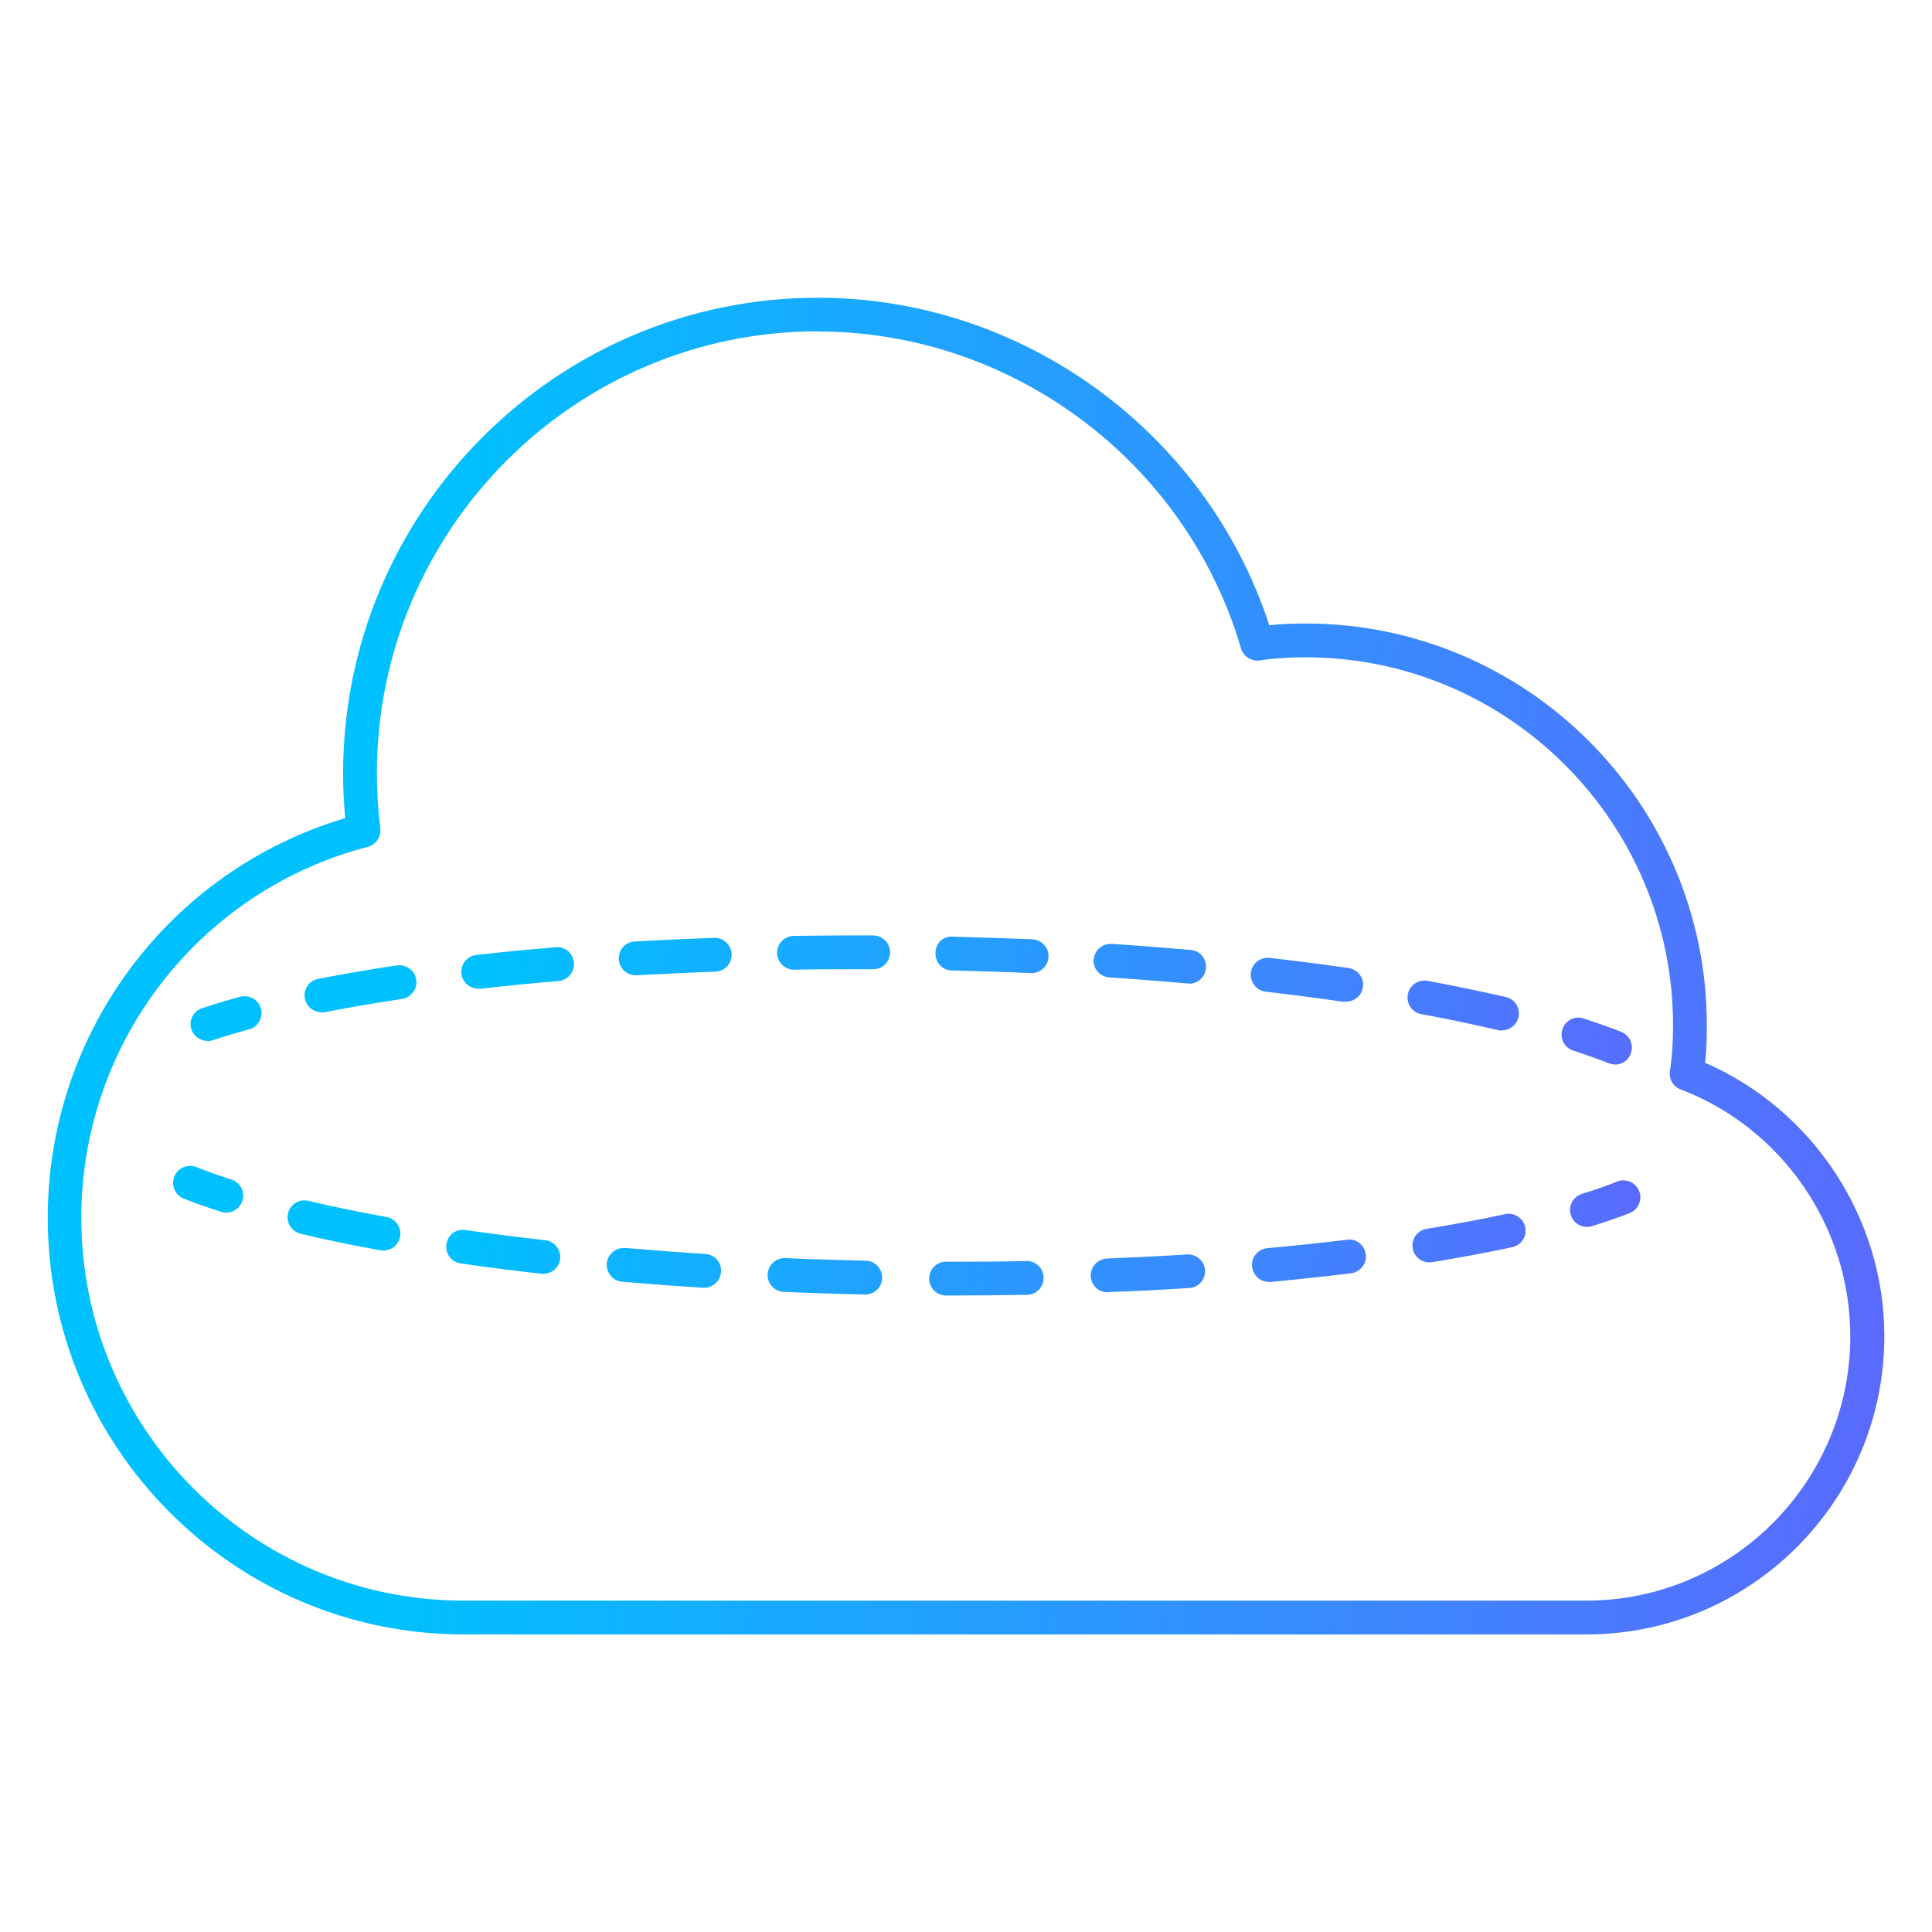 <svg width="80" height="80" viewBox="0 0 80 80" fill="none" xmlns="http://www.w3.org/2000/svg">
<path d="M65.697 67.678H19.197C9.697 67.678 1.977 59.938 1.977 50.428C1.977 42.758 7.017 36.038 14.297 33.878C14.237 33.268 14.207 32.658 14.207 32.038C14.207 21.168 23.027 12.328 33.877 12.328C42.347 12.328 49.947 17.878 52.557 25.888C53.027 25.838 53.527 25.818 54.067 25.818C63.227 25.818 70.677 33.288 70.677 42.458C70.677 43.018 70.657 43.528 70.607 44.008C75.067 45.948 78.027 50.428 78.027 55.328C78.027 62.138 72.497 67.678 65.697 67.678ZM33.877 13.718C23.807 13.718 15.607 21.928 15.607 32.028C15.607 32.788 15.657 33.558 15.747 34.298C15.787 34.648 15.567 34.978 15.227 35.068C8.247 36.878 3.367 43.198 3.367 50.428C3.367 59.168 10.467 66.278 19.187 66.278H65.687C71.707 66.278 76.617 61.368 76.617 55.328C76.617 50.818 73.797 46.708 69.587 45.108C69.277 44.988 69.097 44.678 69.147 44.348C69.237 43.778 69.277 43.158 69.277 42.458C69.277 34.058 62.457 27.218 54.067 27.218C53.367 27.218 52.737 27.258 52.167 27.348C51.827 27.398 51.487 27.188 51.387 26.848C49.127 19.128 41.927 13.728 33.877 13.728V13.718Z" fill="url(#paint0_linear_1932_21374)"/>
<path d="M8.595 43.104C8.305 43.104 8.025 42.914 7.925 42.624C7.805 42.254 8.005 41.864 8.375 41.744C8.865 41.584 9.385 41.424 9.945 41.274C10.316 41.174 10.706 41.394 10.806 41.764C10.905 42.134 10.685 42.524 10.316 42.624C9.785 42.764 9.285 42.914 8.815 43.074C8.745 43.094 8.665 43.114 8.595 43.114V43.104Z" fill="url(#paint1_linear_1932_21374)"/>
<path d="M62.185 42.674C62.136 42.674 62.075 42.674 62.026 42.654C61.026 42.424 59.965 42.194 58.855 41.994C58.475 41.924 58.225 41.564 58.295 41.174C58.365 40.794 58.725 40.544 59.115 40.614C60.245 40.824 61.336 41.054 62.355 41.284C62.736 41.374 62.965 41.754 62.876 42.124C62.795 42.444 62.516 42.664 62.196 42.664L62.185 42.674ZM13.316 41.914C12.986 41.914 12.695 41.684 12.626 41.354C12.546 40.974 12.796 40.604 13.175 40.534C14.195 40.334 15.296 40.144 16.436 39.974C16.816 39.924 17.175 40.184 17.235 40.564C17.296 40.944 17.026 41.304 16.645 41.364C15.525 41.534 14.445 41.714 13.445 41.914C13.396 41.914 13.355 41.924 13.306 41.924L13.316 41.914ZM55.745 41.484C55.745 41.484 55.675 41.484 55.645 41.484C54.605 41.334 53.535 41.194 52.416 41.064C52.035 41.024 51.755 40.674 51.795 40.284C51.836 39.904 52.175 39.624 52.575 39.664C53.706 39.794 54.795 39.934 55.846 40.084C56.225 40.144 56.495 40.494 56.435 40.874C56.386 41.224 56.086 41.474 55.745 41.474V41.484ZM19.796 40.934C19.445 40.934 19.145 40.674 19.105 40.314C19.066 39.934 19.335 39.584 19.726 39.544C20.785 39.424 21.875 39.314 23.006 39.224C23.405 39.184 23.726 39.474 23.765 39.864C23.796 40.254 23.515 40.584 23.125 40.624C22.006 40.714 20.925 40.824 19.886 40.944C19.855 40.944 19.835 40.944 19.805 40.944L19.796 40.934ZM49.245 40.724C49.245 40.724 49.206 40.724 49.185 40.724C48.126 40.634 47.045 40.544 45.935 40.474C45.545 40.444 45.255 40.114 45.285 39.734C45.316 39.354 45.645 39.064 46.026 39.084C47.145 39.154 48.236 39.244 49.306 39.334C49.685 39.364 49.975 39.704 49.935 40.094C49.906 40.454 49.596 40.734 49.236 40.734L49.245 40.724ZM26.326 40.384C25.956 40.384 25.645 40.094 25.625 39.724C25.605 39.334 25.895 39.004 26.285 38.984C27.355 38.924 28.456 38.874 29.576 38.834H29.596C29.976 38.834 30.285 39.134 30.296 39.514C30.305 39.904 30.006 40.224 29.625 40.234C28.515 40.274 27.425 40.324 26.366 40.384C26.355 40.384 26.335 40.384 26.326 40.384ZM42.706 40.294C42.706 40.294 42.685 40.294 42.675 40.294C41.605 40.244 40.516 40.214 39.416 40.184C39.026 40.184 38.725 39.854 38.736 39.464C38.736 39.074 39.035 38.754 39.456 38.784C40.566 38.814 41.666 38.854 42.745 38.894C43.136 38.914 43.435 39.234 43.416 39.624C43.395 40.004 43.086 40.294 42.715 40.294H42.706ZM32.876 40.154C32.495 40.154 32.185 39.844 32.175 39.464C32.175 39.074 32.475 38.764 32.865 38.754C33.675 38.744 34.486 38.734 35.316 38.734H36.156C36.545 38.734 36.855 39.054 36.855 39.434C36.855 39.824 36.545 40.134 36.156 40.134H35.316C34.495 40.134 33.685 40.134 32.886 40.154H32.876Z" fill="url(#paint2_linear_1932_21374)"/>
<path d="M66.856 44.074C66.775 44.074 66.686 44.054 66.606 44.024C66.156 43.844 65.665 43.674 65.145 43.504C64.775 43.384 64.576 42.994 64.695 42.624C64.816 42.254 65.206 42.044 65.576 42.174C66.126 42.354 66.645 42.534 67.126 42.724C67.486 42.864 67.665 43.274 67.525 43.634C67.415 43.914 67.156 44.084 66.876 44.084L66.856 44.074Z" fill="url(#paint3_linear_1932_21374)"/>
<path d="M9.375 50.214C9.305 50.214 9.235 50.204 9.165 50.184C8.615 50.004 8.095 49.824 7.615 49.634C7.255 49.494 7.075 49.084 7.215 48.724C7.355 48.364 7.765 48.184 8.125 48.324C8.575 48.504 9.065 48.674 9.585 48.844C9.955 48.964 10.155 49.354 10.036 49.724C9.935 50.024 9.665 50.214 9.365 50.214H9.375Z" fill="url(#paint4_linear_1932_21374)"/>
<path d="M39.446 53.644H39.175C38.785 53.644 38.475 53.334 38.475 52.944C38.475 52.554 38.785 52.244 39.175 52.244H39.446C40.475 52.244 41.505 52.244 42.505 52.214H42.516C42.895 52.214 43.206 52.514 43.215 52.904C43.215 53.294 42.916 53.614 42.526 53.614C41.505 53.634 40.475 53.644 39.435 53.644H39.446ZM35.836 53.604H35.816C34.685 53.574 33.566 53.544 32.456 53.494C32.066 53.474 31.765 53.154 31.785 52.764C31.805 52.384 32.115 52.094 32.486 52.094C32.495 52.094 32.505 52.094 32.516 52.094C33.605 52.144 34.715 52.174 35.846 52.204C36.236 52.204 36.535 52.534 36.526 52.924C36.526 53.304 36.206 53.604 35.825 53.604H35.836ZM45.865 53.514C45.495 53.514 45.185 53.224 45.166 52.844C45.145 52.454 45.456 52.134 45.836 52.114C46.965 52.064 48.075 52.014 49.156 51.944C49.535 51.924 49.876 52.214 49.895 52.594C49.925 52.984 49.626 53.314 49.245 53.334C48.156 53.404 47.035 53.464 45.886 53.504C45.886 53.504 45.865 53.504 45.855 53.504L45.865 53.514ZM29.155 53.324C29.155 53.324 29.125 53.324 29.116 53.324C27.976 53.254 26.855 53.164 25.765 53.074C25.375 53.044 25.096 52.704 25.125 52.314C25.155 51.924 25.506 51.654 25.886 51.674C26.965 51.764 28.076 51.854 29.206 51.924C29.596 51.944 29.886 52.284 29.855 52.664C29.835 53.034 29.526 53.324 29.155 53.324ZM52.545 53.084C52.185 53.084 51.886 52.814 51.846 52.444C51.806 52.064 52.096 51.714 52.475 51.684C53.615 51.584 54.715 51.464 55.776 51.334C56.156 51.274 56.505 51.554 56.556 51.944C56.605 52.324 56.325 52.674 55.946 52.724C54.876 52.854 53.755 52.974 52.596 53.084C52.575 53.084 52.556 53.084 52.535 53.084H52.545ZM22.495 52.744C22.495 52.744 22.445 52.744 22.416 52.744C21.265 52.614 20.155 52.474 19.076 52.314C18.695 52.264 18.425 51.904 18.485 51.524C18.535 51.144 18.886 50.864 19.276 50.934C20.335 51.084 21.436 51.224 22.576 51.354C22.956 51.394 23.235 51.744 23.195 52.124C23.155 52.484 22.855 52.744 22.506 52.744H22.495ZM59.185 52.274C58.846 52.274 58.556 52.034 58.495 51.684C58.435 51.304 58.696 50.944 59.075 50.884C60.225 50.694 61.325 50.494 62.325 50.274C62.696 50.194 63.075 50.434 63.156 50.814C63.236 51.194 62.995 51.564 62.615 51.644C61.586 51.864 60.465 52.074 59.295 52.264C59.255 52.264 59.215 52.264 59.185 52.264V52.274ZM15.886 51.784C15.886 51.784 15.806 51.784 15.755 51.774C14.585 51.564 13.466 51.334 12.445 51.084C12.066 50.994 11.835 50.614 11.925 50.244C12.015 49.864 12.386 49.634 12.765 49.724C13.765 49.964 14.855 50.184 16.006 50.394C16.386 50.464 16.636 50.824 16.566 51.204C16.506 51.544 16.206 51.784 15.876 51.784H15.886Z" fill="url(#paint5_linear_1932_21374)"/>
<path d="M65.716 50.804C65.415 50.804 65.135 50.614 65.046 50.314C64.925 49.944 65.135 49.554 65.505 49.434C66.035 49.274 66.525 49.104 66.966 48.924C67.326 48.784 67.736 48.964 67.876 49.324C68.016 49.684 67.835 50.094 67.475 50.234C66.996 50.424 66.475 50.594 65.925 50.774C65.856 50.794 65.785 50.804 65.716 50.804Z" fill="url(#paint6_linear_1932_21374)"/>
<defs>
<linearGradient id="paint0_linear_1932_21374" x1="1.977" y1="25.012" x2="79.64" y2="28.797" gradientUnits="userSpaceOnUse">
<stop offset="0.2" stop-color="#00C1FF"/>
<stop offset="1" stop-color="#5A6AFE"/>
</linearGradient>
<linearGradient id="paint1_linear_1932_21374" x1="7.168" y1="42.151" x2="68.087" y2="50.955" gradientUnits="userSpaceOnUse">
<stop offset="0.2" stop-color="#00C1FF"/>
<stop offset="1" stop-color="#5A6AFE"/>
</linearGradient>
<linearGradient id="paint2_linear_1932_21374" x1="7.168" y1="42.151" x2="68.087" y2="50.955" gradientUnits="userSpaceOnUse">
<stop offset="0.2" stop-color="#00C1FF"/>
<stop offset="1" stop-color="#5A6AFE"/>
</linearGradient>
<linearGradient id="paint3_linear_1932_21374" x1="7.168" y1="42.151" x2="68.087" y2="50.955" gradientUnits="userSpaceOnUse">
<stop offset="0.2" stop-color="#00C1FF"/>
<stop offset="1" stop-color="#5A6AFE"/>
</linearGradient>
<linearGradient id="paint4_linear_1932_21374" x1="7.168" y1="42.151" x2="68.087" y2="50.955" gradientUnits="userSpaceOnUse">
<stop offset="0.2" stop-color="#00C1FF"/>
<stop offset="1" stop-color="#5A6AFE"/>
</linearGradient>
<linearGradient id="paint5_linear_1932_21374" x1="7.168" y1="42.151" x2="68.087" y2="50.955" gradientUnits="userSpaceOnUse">
<stop offset="0.2" stop-color="#00C1FF"/>
<stop offset="1" stop-color="#5A6AFE"/>
</linearGradient>
<linearGradient id="paint6_linear_1932_21374" x1="7.168" y1="42.151" x2="68.087" y2="50.955" gradientUnits="userSpaceOnUse">
<stop offset="0.2" stop-color="#00C1FF"/>
<stop offset="1" stop-color="#5A6AFE"/>
</linearGradient>
</defs>
</svg>
